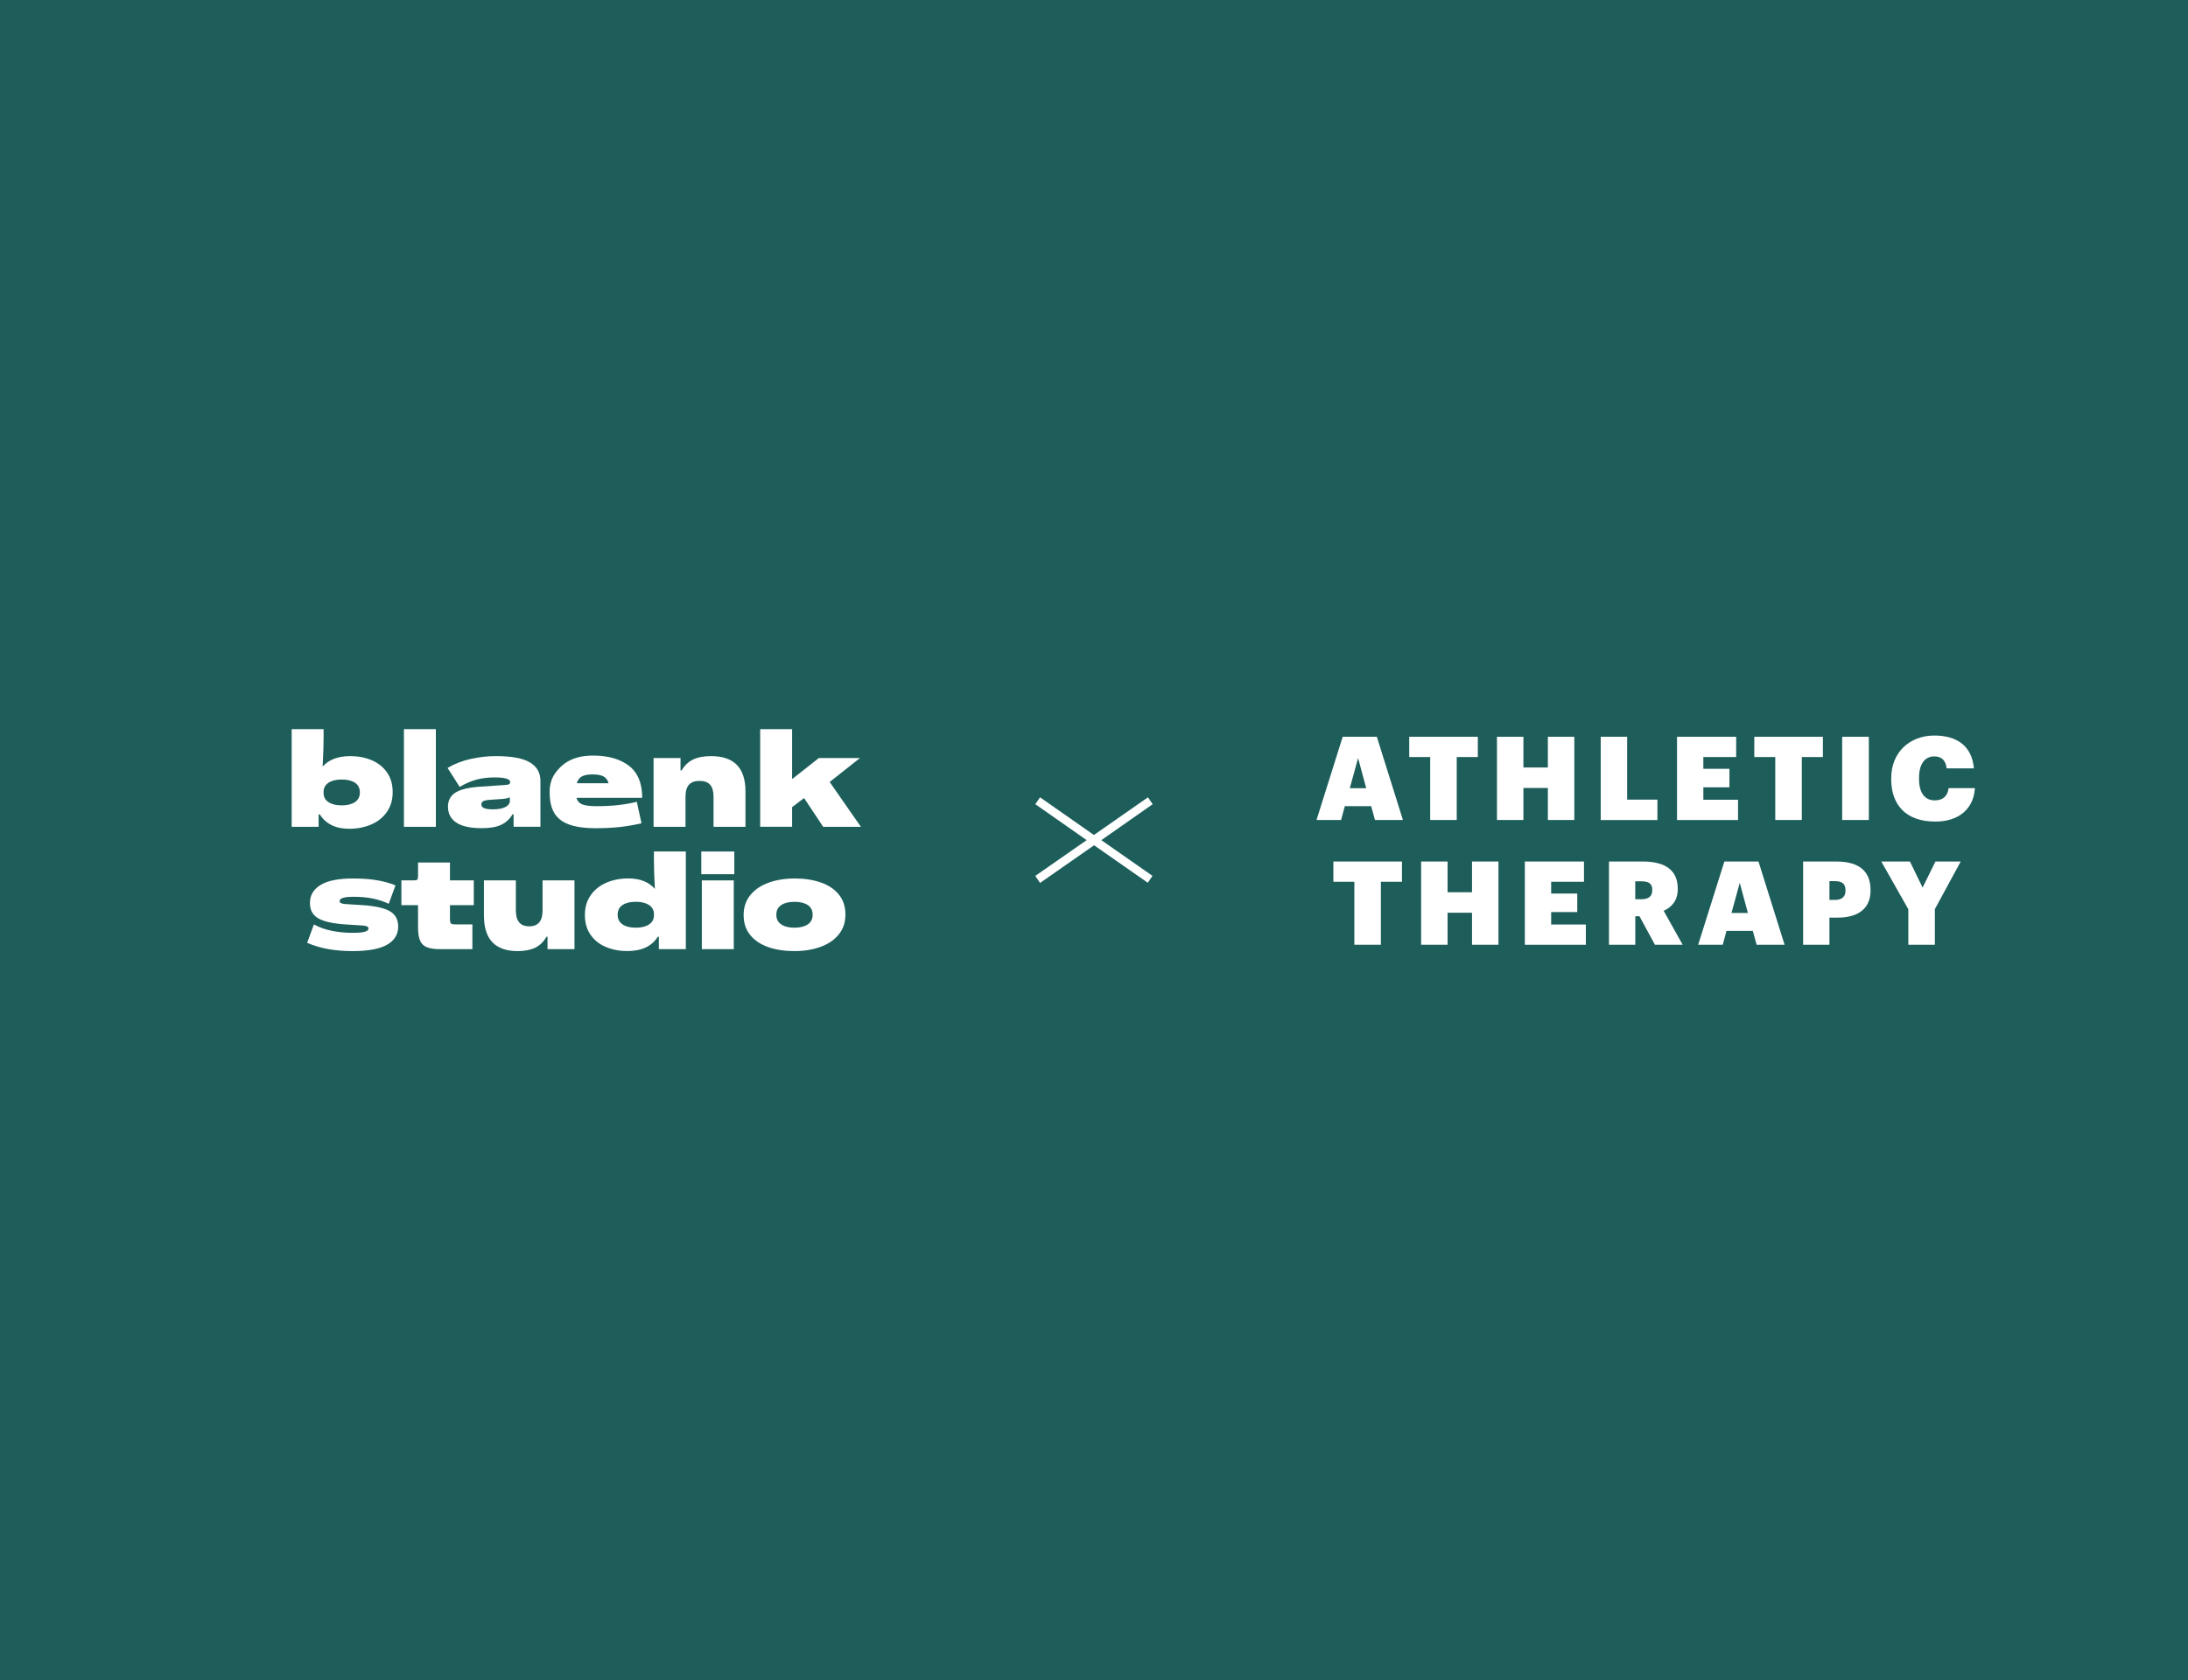 <?xml version="1.0" encoding="UTF-8"?>
<svg id="Ebene_1_Kopie" xmlns="http://www.w3.org/2000/svg" version="1.1" viewBox="0 0 690 530">
  <!-- Generator: Adobe Illustrator 29.3.1, SVG Export Plug-In . SVG Version: 2.1.0 Build 151)  -->
  <defs>
    <style>
      .st0 {
        fill: #1D5E5B;
      }
      .st1 {
        fill-rule: evenodd;
        fill: white;
      }
      path {
        fill: white;
      }
    </style>
  </defs>
  <rect class="st0" width="690" height="530"/>
  <path d="M326.49,276.28l16.2-11.28-16.2-11.34,1.5-2.16,16.98,11.88,17.04-11.88,1.5,2.16-16.2,11.34,16.14,11.28-1.5,2.16-16.92-11.82-17.04,11.88-1.5-2.22Z"/>
  <g>
    <g>
      <path d="M103.63,299.39c-2.34-.4-4.6-1.07-6.77-1.99l2.13-5.81c1.74.96,3.65,1.63,5.75,2.04,2.1.41,4.17.61,6.22.61s3.37-.11,4.12-.35,1.13-.56,1.13-1c0-.29-.14-.51-.41-.65-.28-.14-.72-.25-1.32-.3l-5.55-.35c-3.9-.26-6.75-.89-8.52-1.89-1.78-1-2.67-2.63-2.67-4.88,0-2.43,1.12-4.32,3.36-5.68s5.63-2.04,10.17-2.04c2.89,0,5.41.18,7.55.54,2.14.36,4.11.9,5.9,1.63l-2.13,5.81c-1.59-.75-3.28-1.31-5.08-1.67s-3.8-.54-6.03-.54c-2.92,0-4.38.45-4.38,1.34,0,.29.14.51.41.65.27.14.71.25,1.32.3l5.55.35c3.9.26,6.75.89,8.52,1.89,1.78,1,2.67,2.63,2.67,4.88,0,2.46-1.16,4.36-3.49,5.7-2.33,1.35-5.97,2.02-10.91,2.02-2.69,0-5.21-.2-7.55-.61Z"/>
      <path d="M134.56,298.76c-.99-.42-1.69-1.12-2.1-2.1-.42-.98-.63-2.4-.63-4.25v-6.9h-5.25v-7.81h3.95c.55,0,.9-.08,1.06-.24s.24-.51.24-1.06v-4.34h10.07v5.64h7.51v7.81h-7.51v4.25c0,.81.1,1.32.3,1.52.2.2.71.3,1.52.3h5.25v7.81h-10.15c-1.85,0-3.27-.21-4.25-.63Z"/>
      <path d="M152.61,288.89v-11.19h10.07v9.5c0,3.33,1.4,4.99,4.21,4.99s4.21-1.66,4.21-4.99v-9.5h10.07v21.69h-8.5v-3.9h-.35c-.87,1.56-2.04,2.7-3.51,3.43-1.48.72-3.33,1.08-5.55,1.08-7.09,0-10.63-3.7-10.63-11.11Z"/>
      <path d="M191.11,298.72c-2.04-.85-3.66-2.13-4.86-3.84-1.2-1.71-1.8-3.79-1.8-6.25s.61-4.48,1.82-6.23c1.21-1.75,2.86-3.07,4.94-3.97,2.08-.9,4.4-1.35,6.94-1.35,3.64,0,6.43,1.1,8.37,3.3-.2-3.79-.3-6.8-.3-9.02v-2.78h10.06v30.8h-8.5v-3.9h-.35c-1.88,3.01-5.09,4.51-9.63,4.51-2.43,0-4.66-.43-6.7-1.28ZM196.32,291.58c1.03.7,2.42,1.04,4.19,1.04s3.12-.34,4.16-1.02c1.04-.68,1.56-1.64,1.56-2.89v-.35c0-1.24-.52-2.2-1.56-2.89-1.04-.68-2.43-1.02-4.16-1.02s-3.16.34-4.19,1.02c-1.03.68-1.54,1.7-1.54,3.06s.51,2.34,1.54,3.04Z"/>
      <path d="M221.16,268.59h10.41v7.16h-10.41v-7.16ZM221.33,277.7h10.07v21.69h-10.07v-21.69Z"/>
      <path d="M242.27,298.74c-2.4-.84-4.3-2.1-5.68-3.8-1.39-1.69-2.08-3.8-2.08-6.31s.71-4.6,2.15-6.33c1.43-1.74,3.36-3.04,5.79-3.9,2.43-.87,5.16-1.3,8.2-1.3s5.8.42,8.2,1.26c2.4.84,4.3,2.1,5.68,3.8,1.39,1.69,2.08,3.8,2.08,6.31s-.71,4.6-2.15,6.33c-1.43,1.74-3.36,3.04-5.79,3.9-2.43.87-5.16,1.3-8.2,1.3s-5.8-.42-8.2-1.26ZM246.36,291.58c1.03.7,2.42,1.04,4.19,1.04s3.16-.35,4.19-1.04c1.03-.69,1.54-1.71,1.54-3.04s-.51-2.38-1.54-3.06c-1.03-.68-2.42-1.02-4.19-1.02s-3.16.34-4.19,1.02c-1.03.68-1.54,1.7-1.54,3.06s.51,2.34,1.54,3.04Z"/>
    </g>
    <g>
      <path d="M104.56,260.26c-1.56-.77-2.79-1.89-3.69-3.36h-.39v3.9h-8.5v-30.8h10.07v2.78c0,2.23-.1,5.24-.3,9.02,1.97-2.2,4.87-3.3,8.72-3.3,2.43,0,4.66.43,6.7,1.28,2.04.85,3.66,2.13,4.86,3.84,1.2,1.71,1.8,3.79,1.8,6.25s-.61,4.48-1.82,6.23c-1.21,1.75-2.86,3.07-4.95,3.97-2.08.9-4.4,1.35-6.94,1.35-2.14,0-3.99-.38-5.55-1.15ZM103.6,253.02c1.04.68,2.43,1.02,4.16,1.02s3.16-.35,4.19-1.04c1.03-.69,1.54-1.71,1.54-3.04s-.51-2.38-1.54-3.06c-1.03-.68-2.42-1.02-4.19-1.02s-3.12.34-4.16,1.02c-1.04.68-1.56,1.64-1.56,2.89v.35c0,1.24.52,2.21,1.56,2.89Z"/>
      <path d="M127.38,230h10.07v30.8h-10.07v-30.8Z"/>
      <path d="M223.94,247.53c-.72-.81-1.84-1.21-3.34-1.21s-2.62.4-3.34,1.21-1.08,2.07-1.08,3.77v9.5h-10.07v-21.69h8.5v3.9h.35c.9-1.56,2.1-2.7,3.6-3.43,1.5-.72,3.4-1.08,5.68-1.08,7.23,0,10.85,3.7,10.85,11.11v11.19h-10.07v-9.5c0-1.71-.36-2.96-1.08-3.77Z"/>
      <path d="M239.73,230h10.07v15.75l8.42-6.64h12.97l-9.55,7.55,9.85,14.14h-11.89l-6.03-9.07-3.77,2.86v6.2h-10.07v-30.8Z"/>
      <path d="M173.32,249.87c0-2.52.68-4.63,2.04-6.36,1.36-1.72,4.27-5.18,11.62-5.18,4.77,0,8.55,1.07,11.35,3.21,2.79,2.14,4.19,5.51,4.19,10.11h-20.74c.26.98.86,1.67,1.8,2.06s2.45.59,4.53.59c4.8,0,9.04-.46,12.71-1.39l1.48,6.77c-2.2.52-4.43.91-6.7,1.17-2.27.26-4.85.39-7.74.39-11.05,0-14.53-3.79-14.53-11.37ZM191.92,247.05c-.29-1.01-.82-1.73-1.6-2.15-.78-.42-1.92-.63-3.43-.63s-2.6.21-3.38.63c-.78.42-1.32,1.14-1.6,2.15h10.02Z"/>
      <path d="M167.16,240.52c-2.19-1.35-5.81-2.02-10.87-2.02-2.52,0-5.13.3-7.83.89-2.7.59-5.14,1.54-7.31,2.84l3.82,5.99c1.68-1.01,3.38-1.76,5.12-2.26,1.74-.49,3.7-.74,5.9-.74,3.27,0,4.9.49,4.9,1.48,0,.29-.12.51-.35.65-.23.15-.68.23-1.35.26l-7.63.52c-3.65.23-6.27.85-7.88,1.84-1.6,1-2.41,2.49-2.41,4.49,0,2.17.88,3.84,2.63,5.01,1.75,1.17,4.45,1.76,8.09,1.76,2.52,0,4.52-.35,6.01-1.04,1.49-.69,2.7-1.79,3.62-3.3h.35v3.9h8.46v-14.49c0-2.52-1.09-4.45-3.27-5.79ZM160.8,252.86c-.14.78-.69,1.38-1.63,1.8-.94.42-2.16.63-3.67.63-1.27,0-2.2-.12-2.8-.37s-.89-.64-.89-1.19c0-.49.22-.85.67-1.06s1.22-.35,2.32-.41l3.25-.22c1.33-.09,2.24-.28,2.73-.56v1.39Z"/>
    </g>
  </g>
  <g>
    <path d="M423.43,232.4h10.76l8.23,26.25h-8.81l-1.21-4.37h-8.3l-1.18,4.37h-7.75l8.26-26.25ZM425.67,248.63h5.18l-2.57-9.51-2.61,9.51Z"/>
    <path d="M451.02,238.79h-6.61v-6.39h21.63v6.39h-6.65v19.86h-8.37v-19.86Z"/>
    <path d="M472.08,232.4h8.34v9.69h7.71v-9.69h8.34v26.25h-8.34v-10.1h-7.71v10.1h-8.34v-26.25Z"/>
    <path d="M504.79,232.4h8.34v19.83h9.55v6.43h-17.88v-26.25Z"/>
    <path d="M528.86,232.4h18.65v6.39h-10.35v3.71h8.23v5.84h-8.23v3.93h10.94v6.39h-19.24v-26.25Z"/>
    <path d="M559.84,238.79h-6.61v-6.39h21.63v6.39h-6.65v19.86h-8.37v-19.86Z"/>
    <path d="M580.94,232.4h8.41v26.25h-8.41v-26.25Z"/>
    <path d="M596.41,245.7v-.29c0-8.11,5.84-13.4,13.59-13.4,7.09,0,11.86,3.23,12.48,10.36h-8.59c-.26-2.42-1.54-3.78-3.86-3.78-3.01,0-4.85,2.35-4.85,6.79v.29c0,4.37,1.76,6.79,4.99,6.79,2.35,0,4.04-1.21,4.33-3.85h8.3c-.44,6.9-5.51,10.54-12.45,10.54-9.47,0-13.95-5.4-13.95-13.44Z"/>
    <path d="M427.1,278.14h-6.61v-6.39h21.63v6.39h-6.65v19.86h-8.37v-19.86Z"/>
    <path d="M448.16,271.75h8.34v9.69h7.71v-9.69h8.34v26.25h-8.34v-10.1h-7.71v10.1h-8.34v-26.25Z"/>
    <path d="M480.87,271.75h18.65v6.39h-10.35v3.71h8.23v5.84h-8.23v3.93h10.94v6.39h-19.24v-26.25Z"/>
    <path d="M507.39,271.75h10.72c7.23,0,10.98,2.9,10.98,8.52v.15c0,3.64-1.84,5.69-4.44,6.87l5.99,10.72h-8.74l-4.88-9h-1.32v9h-8.3v-26.25ZM517.64,283.64c2.31,0,3.41-.95,3.41-2.86v-.15c0-1.91-1.14-2.64-3.38-2.64h-1.98v5.65h1.95Z"/>
    <path d="M543.79,271.75h10.76l8.23,26.25h-8.81l-1.21-4.37h-8.3l-1.18,4.37h-7.75l8.26-26.25ZM546.03,287.98h5.18l-2.57-9.51-2.61,9.51Z"/>
    <path d="M568.63,271.75h10.46c7.56,0,10.8,3.38,10.8,9v.15c0,5.47-3.64,8.55-10.43,8.55h-2.53v8.56h-8.3v-26.25ZM578.65,283.86c2.2,0,3.34-.99,3.34-2.94v-.15c0-2.02-1.14-2.83-3.3-2.83h-1.76v5.91h1.73Z"/>
    <path d="M601.8,286.8l-8.52-15.05h9.03l4,8.22,4.04-8.22h7.97l-8.15,15.02v11.24h-8.37v-11.2Z"/>
  </g>
</svg>